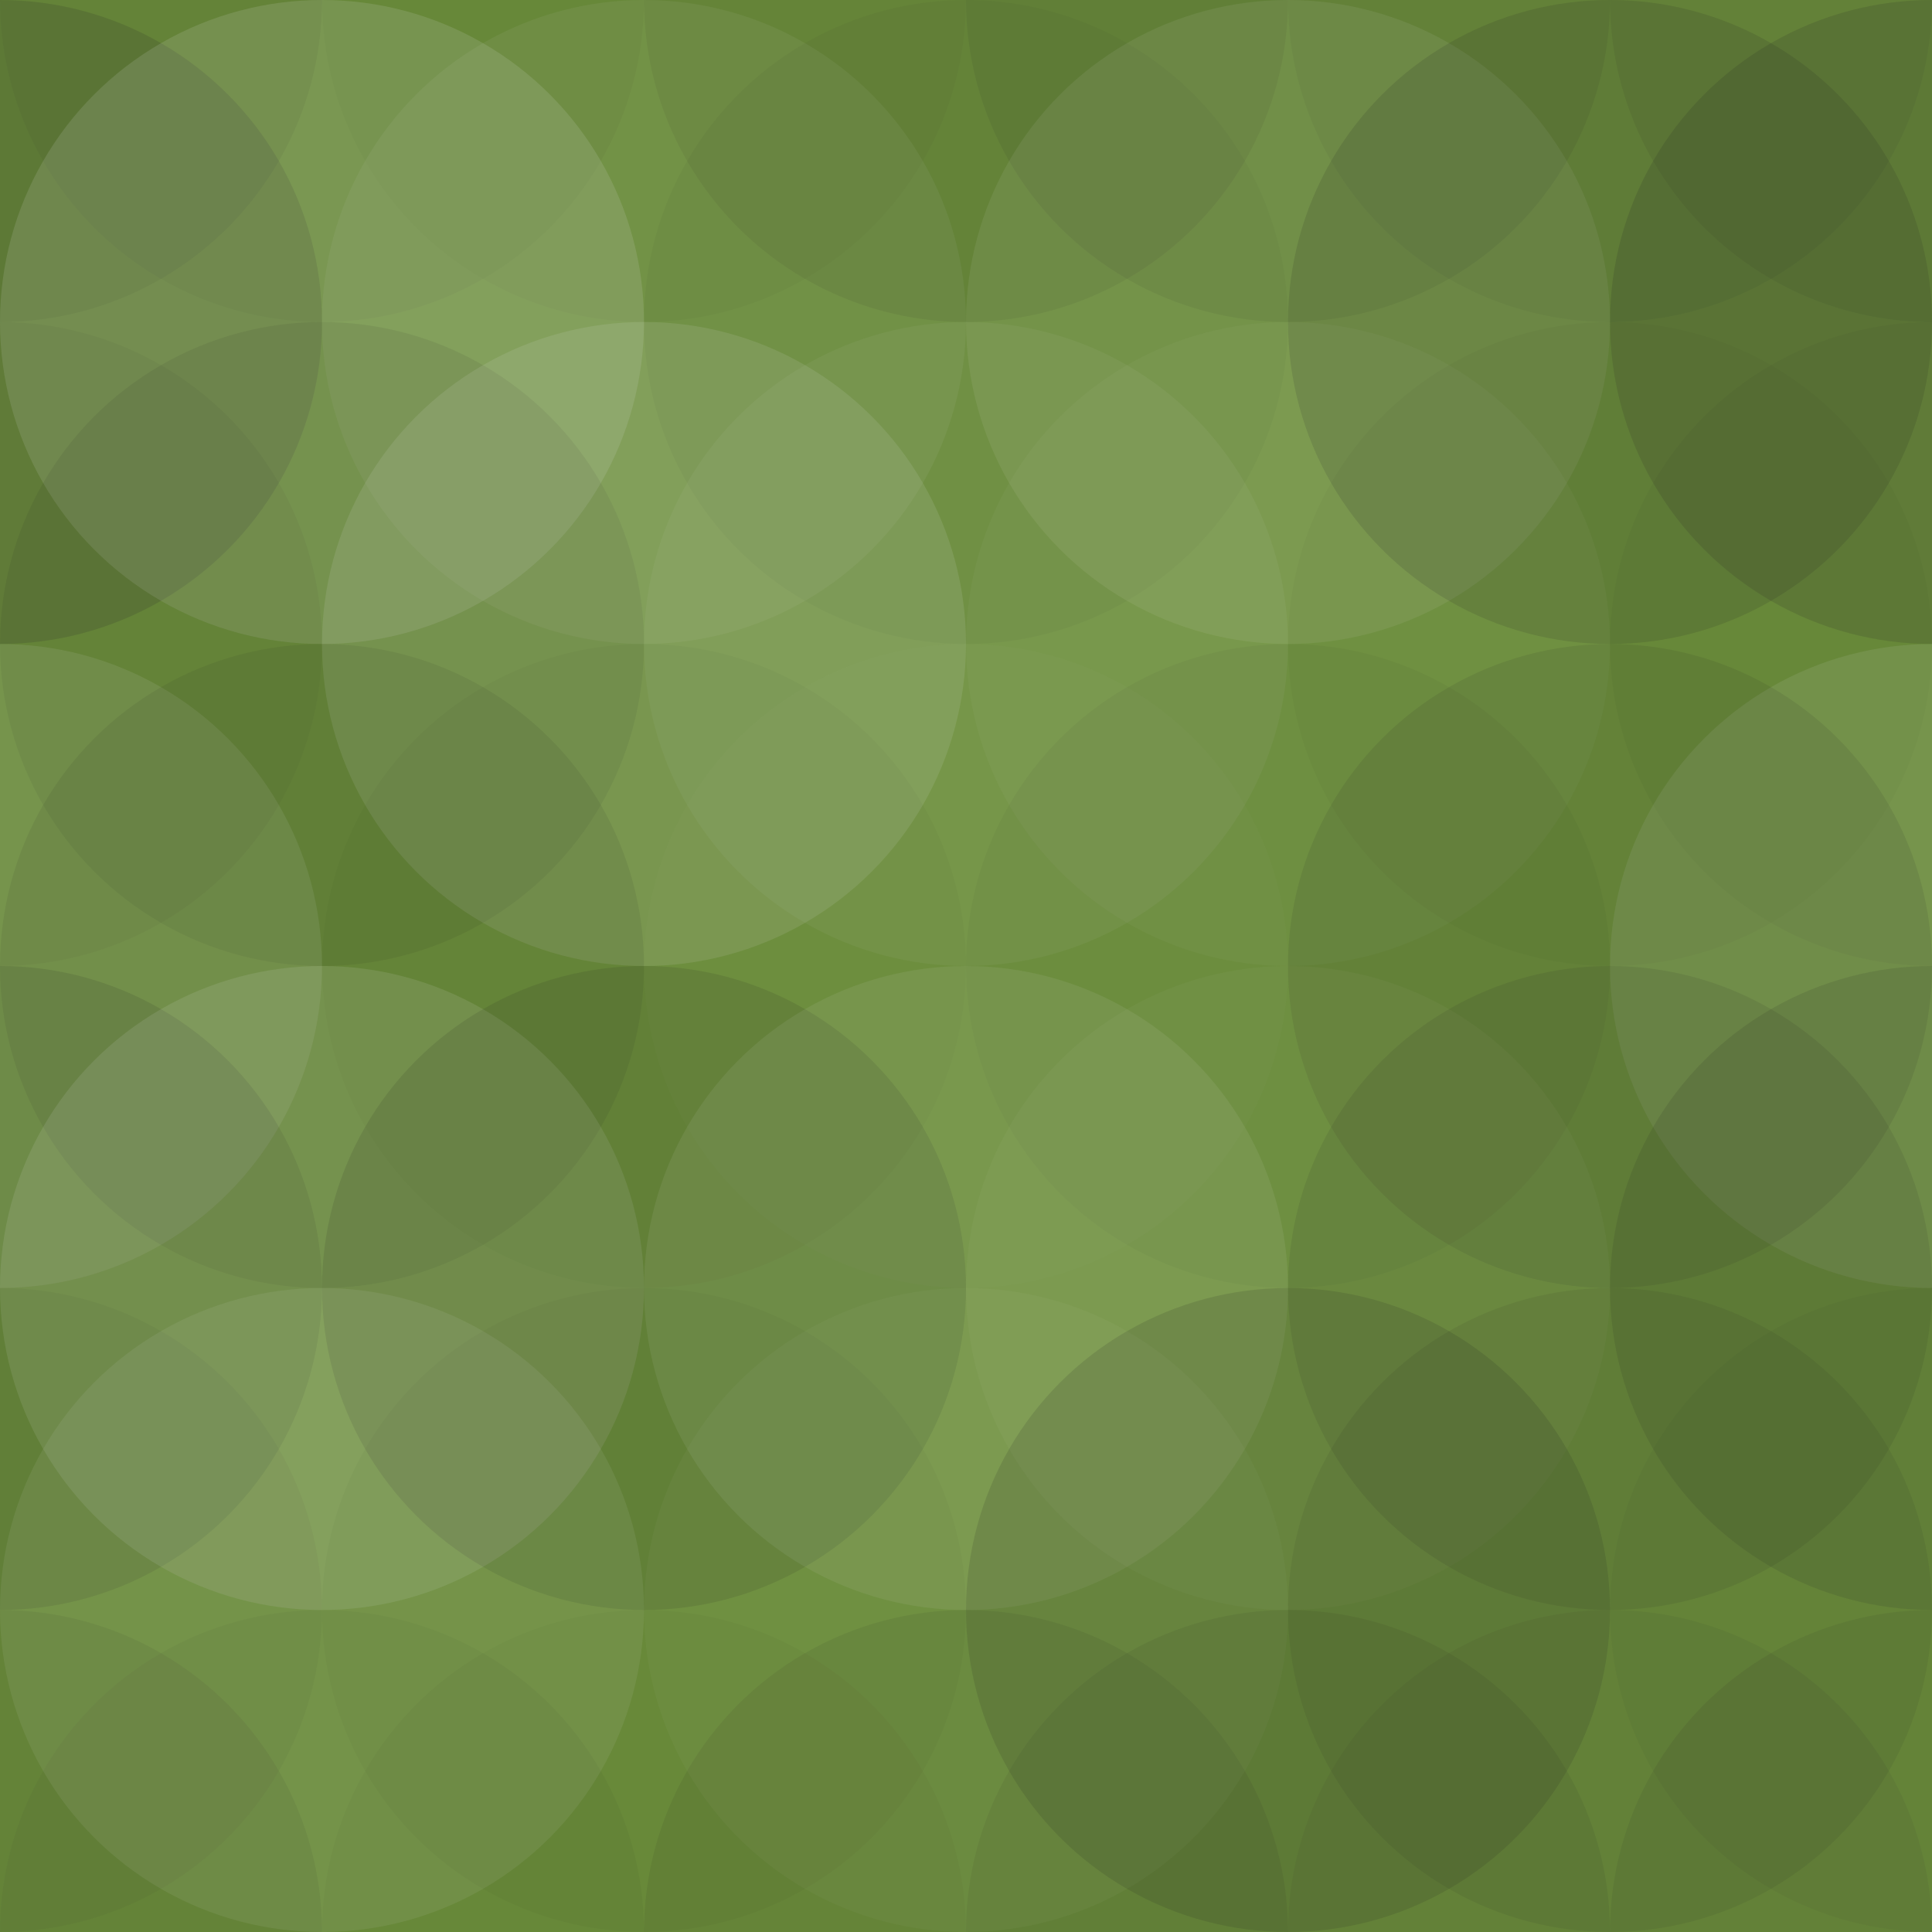 <svg xmlns="http://www.w3.org/2000/svg" width="320" height="320" viewbox="0 0 320 320" preserveAspectRatio="none"><rect x="0" y="0" width="100%" height="100%" fill="rgb(110, 145, 61)" /><circle cx="0" cy="0" r="53.333" fill="#222" style="opacity:0.081;" /><circle cx="320" cy="0" r="53.333" fill="#222" style="opacity:0.081;" /><circle cx="0" cy="320" r="53.333" fill="#222" style="opacity:0.081;" /><circle cx="320" cy="320" r="53.333" fill="#222" style="opacity:0.081;" /><circle cx="53.333" cy="0" r="53.333" fill="#222" style="opacity:0.046;" /><circle cx="53.333" cy="320" r="53.333" fill="#222" style="opacity:0.046;" /><circle cx="106.667" cy="0" r="53.333" fill="#222" style="opacity:0.029;" /><circle cx="106.667" cy="320" r="53.333" fill="#222" style="opacity:0.029;" /><circle cx="160" cy="0" r="53.333" fill="#222" style="opacity:0.081;" /><circle cx="160" cy="320" r="53.333" fill="#222" style="opacity:0.081;" /><circle cx="213.333" cy="0" r="53.333" fill="#222" style="opacity:0.081;" /><circle cx="213.333" cy="320" r="53.333" fill="#222" style="opacity:0.081;" /><circle cx="266.667" cy="0" r="53.333" fill="#222" style="opacity:0.063;" /><circle cx="266.667" cy="320" r="53.333" fill="#222" style="opacity:0.063;" /><circle cx="0" cy="53.333" r="53.333" fill="#222" style="opacity:0.15;" /><circle cx="320" cy="53.333" r="53.333" fill="#222" style="opacity:0.15;" /><circle cx="53.333" cy="53.333" r="53.333" fill="#ddd" style="opacity:0.141;" /><circle cx="106.667" cy="53.333" r="53.333" fill="#ddd" style="opacity:0.072;" /><circle cx="160" cy="53.333" r="53.333" fill="#222" style="opacity:0.046;" /><circle cx="213.333" cy="53.333" r="53.333" fill="#ddd" style="opacity:0.089;" /><circle cx="266.667" cy="53.333" r="53.333" fill="#222" style="opacity:0.133;" /><circle cx="0" cy="106.667" r="53.333" fill="#222" style="opacity:0.046;" /><circle cx="320" cy="106.667" r="53.333" fill="#222" style="opacity:0.046;" /><circle cx="53.333" cy="106.667" r="53.333" fill="#222" style="opacity:0.081;" /><circle cx="106.667" cy="106.667" r="53.333" fill="#ddd" style="opacity:0.124;" /><circle cx="160" cy="106.667" r="53.333" fill="#ddd" style="opacity:0.055;" /><circle cx="213.333" cy="106.667" r="53.333" fill="#ddd" style="opacity:0.037;" /><circle cx="266.667" cy="106.667" r="53.333" fill="#222" style="opacity:0.029;" /><circle cx="0" cy="160" r="53.333" fill="#ddd" style="opacity:0.107;" /><circle cx="320" cy="160" r="53.333" fill="#ddd" style="opacity:0.107;" /><circle cx="53.333" cy="160" r="53.333" fill="#222" style="opacity:0.081;" /><circle cx="106.667" cy="160" r="53.333" fill="#222" style="opacity:0.029;" /><circle cx="160" cy="160" r="53.333" fill="#ddd" style="opacity:0.02;" /><circle cx="213.333" cy="160" r="53.333" fill="#222" style="opacity:0.046;" /><circle cx="266.667" cy="160" r="53.333" fill="#222" style="opacity:0.098;" /><circle cx="0" cy="213.333" r="53.333" fill="#222" style="opacity:0.115;" /><circle cx="320" cy="213.333" r="53.333" fill="#222" style="opacity:0.115;" /><circle cx="53.333" cy="213.333" r="53.333" fill="#ddd" style="opacity:0.124;" /><circle cx="106.667" cy="213.333" r="53.333" fill="#222" style="opacity:0.115;" /><circle cx="160" cy="213.333" r="53.333" fill="#ddd" style="opacity:0.089;" /><circle cx="213.333" cy="213.333" r="53.333" fill="#ddd" style="opacity:0.037;" /><circle cx="266.667" cy="213.333" r="53.333" fill="#222" style="opacity:0.098;" /><circle cx="0" cy="266.667" r="53.333" fill="#222" style="opacity:0.046;" /><circle cx="320" cy="266.667" r="53.333" fill="#222" style="opacity:0.046;" /><circle cx="53.333" cy="266.667" r="53.333" fill="#ddd" style="opacity:0.089;" /><circle cx="106.667" cy="266.667" r="53.333" fill="#222" style="opacity:0.029;" /><circle cx="160" cy="266.667" r="53.333" fill="#ddd" style="opacity:0.037;" /><circle cx="213.333" cy="266.667" r="53.333" fill="#222" style="opacity:0.133;" /><circle cx="266.667" cy="266.667" r="53.333" fill="#222" style="opacity:0.081;" /></svg>
